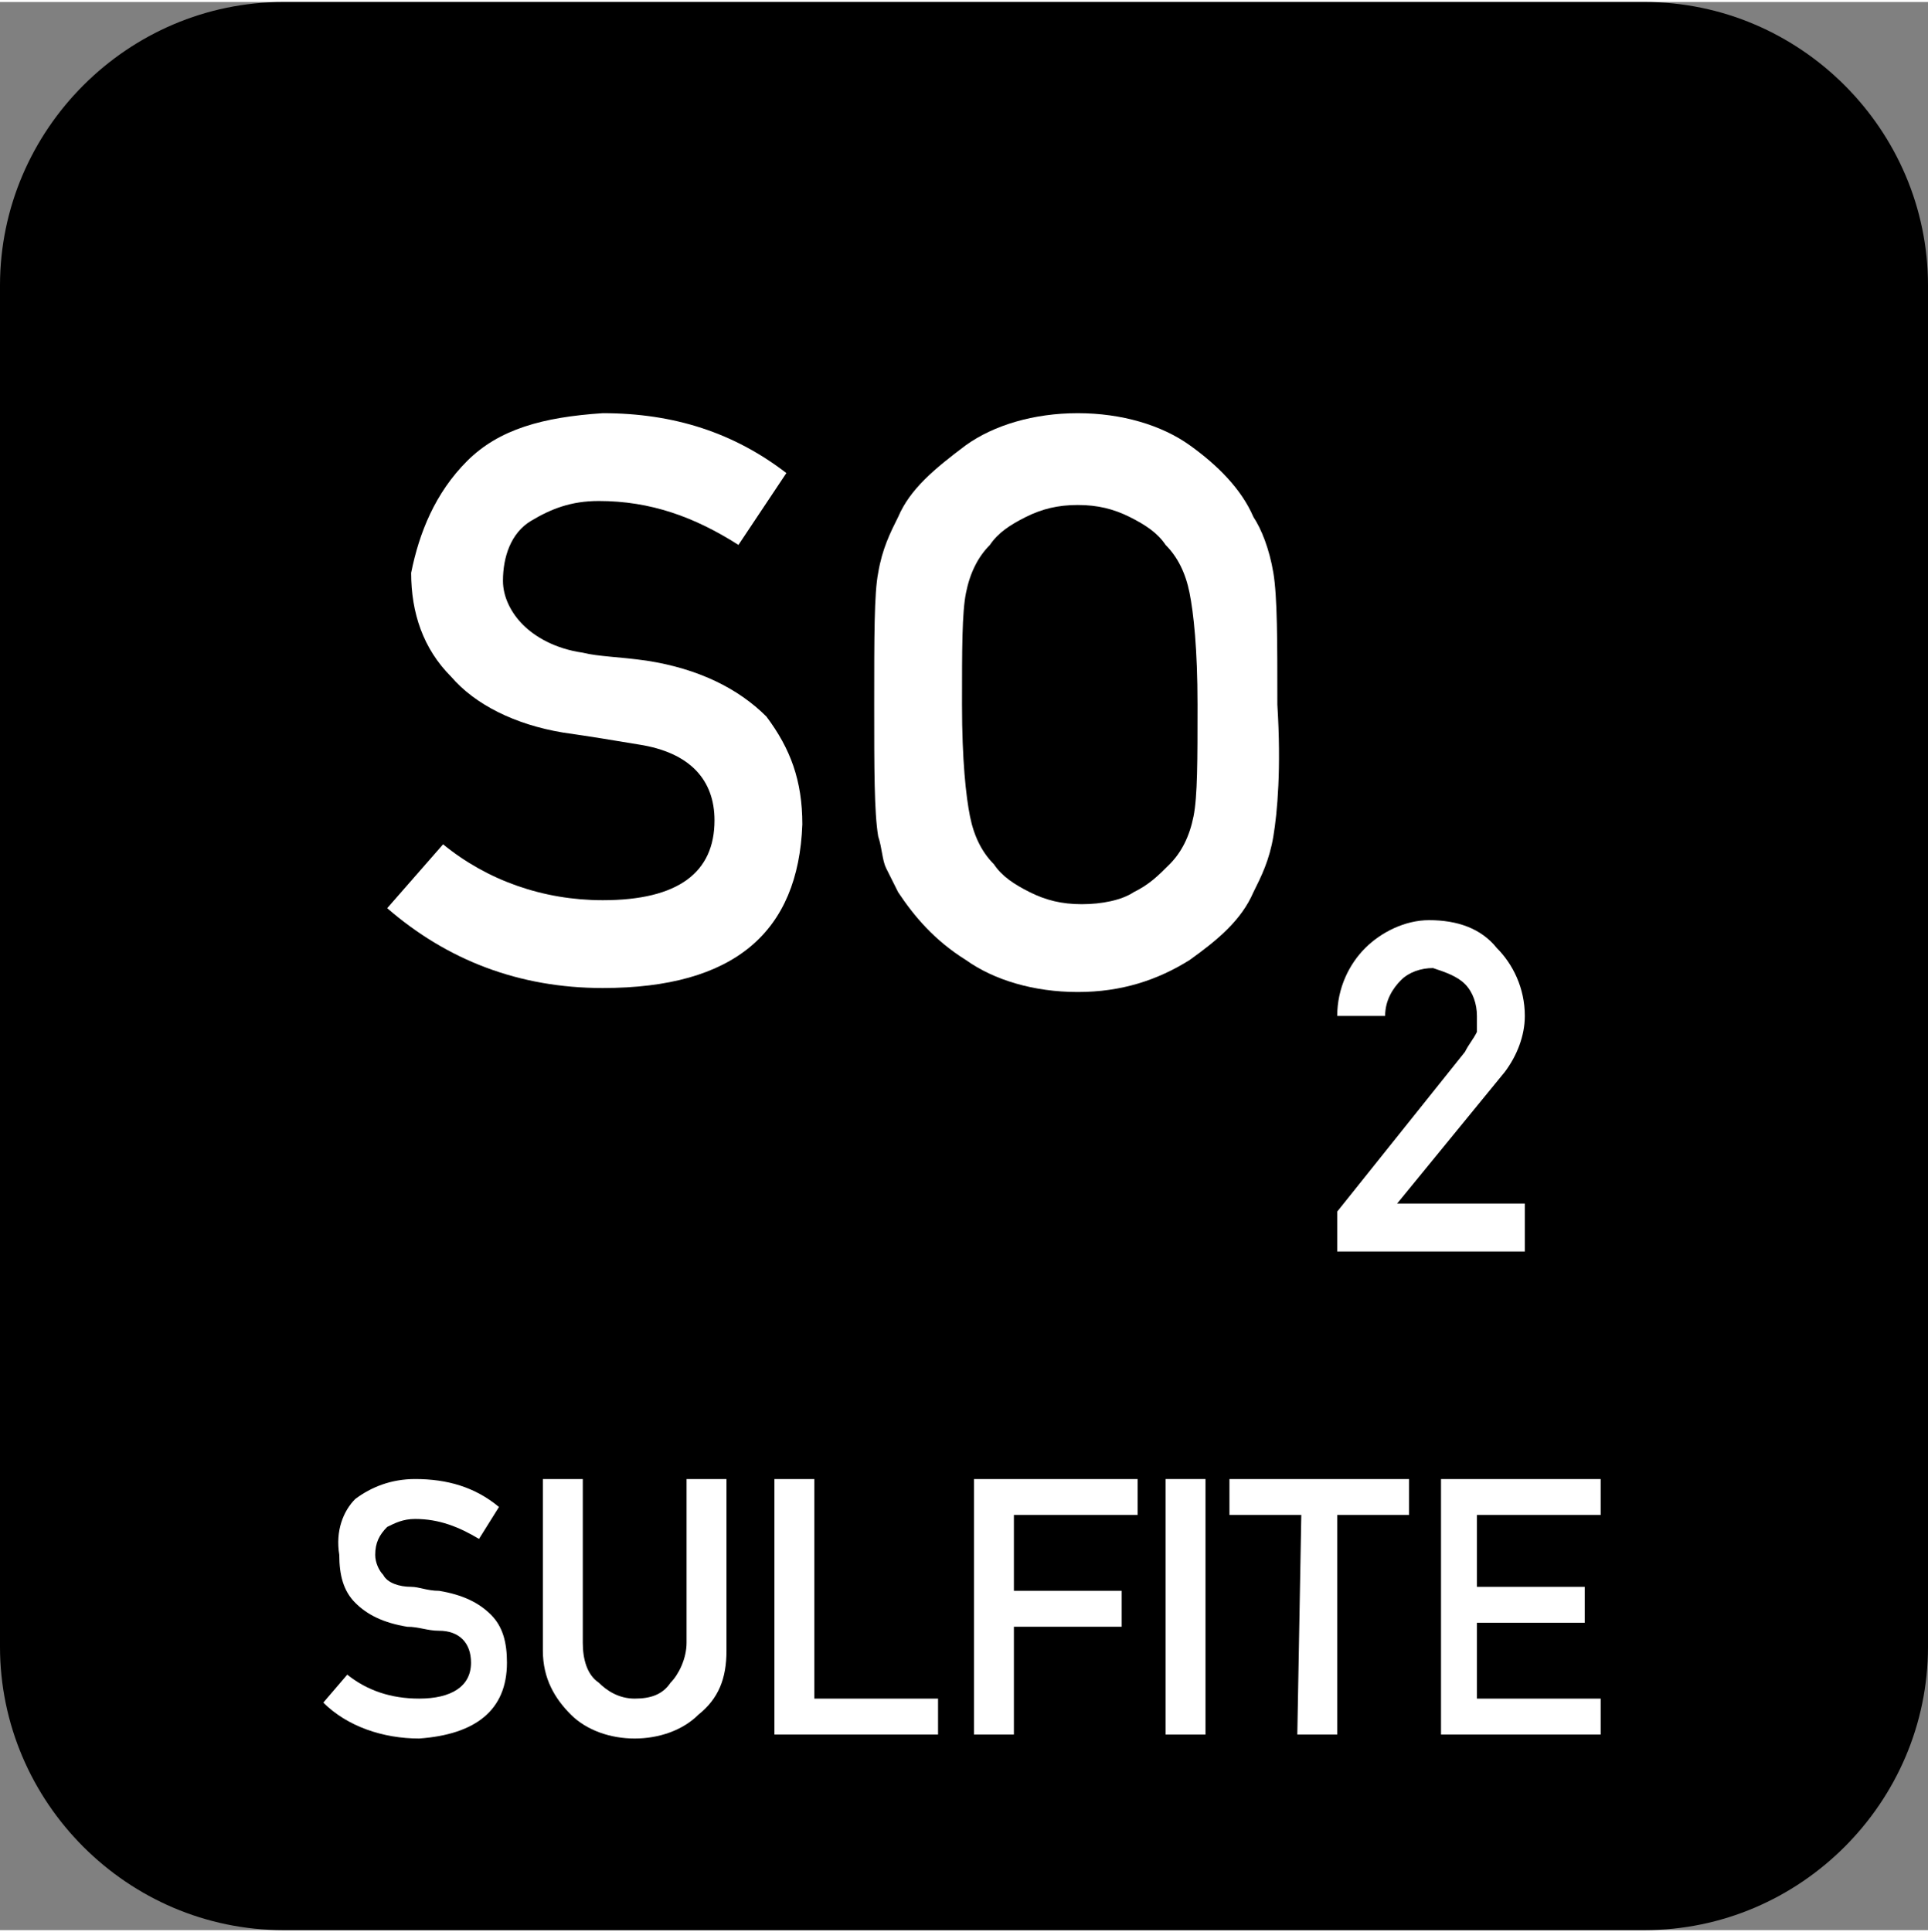 <?xml version="1.0" encoding="utf-8"?>
<!-- Generator: Adobe Illustrator 25.4.2, SVG Export Plug-In . SVG Version: 6.00 Build 0)  -->
<svg version="1.1" id="Ebene_1" xmlns="http://www.w3.org/2000/svg" xmlns:xlink="http://www.w3.org/1999/xlink" x="0px" y="0px"
	 viewBox="0 0 48.3 48.3" width="48.3" height="48.4" style="enable-background:new 0 0 48.3 48.3;" xml:space="preserve">
<rect x="0" y="0" width="48.3" height="48.3" fill="#808080" stroke="none"/>
<style type="text/css">
	.st0{enable-background:new    ;}
	.st1{fill:#FFFFFF;}
</style>
<g id="Ebene_2_00000183959849411818152340000017017010437540842165_">
	<g id="Ebene_1-2">
		<path d="M41.2,48.3H7.1c-3.9,0-7.1-3.2-7.1-7.1V7.1C0,3.2,3.2,0,7.1,0h34.1c3.9,0,7.1,3.2,7.1,7.1v34.1
			C48.3,45.1,45.1,48.3,41.2,48.3z"/>
		<g class="st0">
			<path class="st1" d="M8.9,37.5c0.4-0.3,0.9-0.5,1.5-0.5c0.8,0,1.5,0.2,2.1,0.7L12,38.5c-0.5-0.3-1-0.5-1.6-0.5
				c-0.3,0-0.5,0.1-0.7,0.2c-0.2,0.2-0.3,0.4-0.3,0.7c0,0.2,0.1,0.4,0.2,0.5c0.1,0.2,0.4,0.3,0.7,0.3c0.2,0,0.4,0.1,0.7,0.1
				c0.6,0.1,1,0.3,1.3,0.6c0.3,0.3,0.4,0.7,0.4,1.2c0,1.2-0.8,1.8-2.2,1.9c-0.9,0-1.8-0.3-2.4-0.9l0.6-0.7c0.5,0.4,1.1,0.6,1.8,0.6
				c0.8,0,1.3-0.3,1.3-0.9c0-0.5-0.3-0.8-0.8-0.8c-0.3,0-0.5-0.1-0.8-0.1c-0.6-0.1-1-0.3-1.3-0.6c-0.3-0.3-0.4-0.7-0.4-1.2
				C8.4,38.3,8.6,37.8,8.9,37.5z"/>
			<path class="st1" d="M18.2,41.3c0,0.7-0.2,1.2-0.7,1.6c-0.4,0.4-1,0.6-1.6,0.6s-1.2-0.2-1.6-0.6c-0.4-0.4-0.7-0.9-0.7-1.6V37h1
				v4.1c0,0.4,0.1,0.8,0.4,1c0.2,0.2,0.5,0.4,0.9,0.4c0.4,0,0.7-0.1,0.9-0.4c0.2-0.2,0.4-0.6,0.4-1V37h1
				C18.2,37,18.2,41.3,18.2,41.3z"/>
			<path class="st1" d="M19.4,37h1v5.5h3.1v0.9h-4.1V37z"/>
			<path class="st1" d="M24.4,37h4.1v0.9h-3.1v1.9h2.7v0.9h-2.7v2.7h-1V37z"/>
			<path class="st1" d="M29.2,37h1v6.4h-1V37z"/>
			<path class="st1" d="M32.6,37.9h-1.8V37h4.5v0.9h-1.8v5.5h-1L32.6,37.9L32.6,37.9z"/>
			<path class="st1" d="M36.1,37h4v0.9H37v1.8h2.7v0.9H37v1.9h3.1v0.9h-4V37z"/>
		</g>
		<g class="st0">
			<path class="st1" d="M11.7,11.5c0.8-0.8,1.9-1.1,3.4-1.2c1.8,0,3.3,0.5,4.6,1.5l-1.2,1.8c-1.1-0.7-2.2-1.1-3.5-1.1
				c-0.7,0-1.2,0.2-1.7,0.5s-0.7,0.9-0.7,1.5c0,0.4,0.2,0.8,0.5,1.1c0.3,0.3,0.8,0.6,1.5,0.7c0.4,0.1,0.9,0.1,1.6,0.2
				c1.3,0.2,2.3,0.7,3,1.4c0.6,0.8,0.9,1.6,0.9,2.7c-0.1,2.7-1.7,4.1-5,4.1c-2.1,0-3.9-0.7-5.4-2l1.4-1.6c1.1,0.9,2.5,1.4,4,1.4
				c1.9,0,2.8-0.7,2.8-2c0-1-0.6-1.7-1.9-1.9c-0.6-0.1-1.2-0.2-1.9-0.3c-1.2-0.2-2.2-0.7-2.8-1.4c-0.7-0.7-1-1.6-1-2.6
				C10.5,13.3,10.9,12.3,11.7,11.5z"/>
			<path class="st1" d="M31.9,20.9c-0.1,0.6-0.3,1-0.5,1.4c-0.3,0.7-0.9,1.2-1.6,1.7c-0.8,0.5-1.7,0.8-2.8,0.8
				c-1.1,0-2.1-0.3-2.8-0.8c-0.8-0.5-1.3-1.1-1.7-1.7c-0.1-0.2-0.2-0.4-0.3-0.6c-0.1-0.2-0.1-0.5-0.2-0.8c-0.1-0.6-0.1-1.7-0.1-3.3
				c0-1.7,0-2.8,0.1-3.3c0.1-0.6,0.3-1,0.5-1.4c0.3-0.7,0.9-1.2,1.7-1.8c0.7-0.5,1.7-0.8,2.8-0.8c1.1,0,2.1,0.3,2.8,0.8
				c0.7,0.5,1.3,1.1,1.6,1.8c0.2,0.3,0.4,0.8,0.5,1.4C32,14.9,32,16,32,17.6C32.1,19.2,32,20.3,31.9,20.9z M29.8,14.8
				c-0.1-0.5-0.3-0.9-0.6-1.2c-0.2-0.3-0.5-0.5-0.9-0.7s-0.8-0.3-1.3-0.3s-0.9,0.1-1.3,0.3s-0.7,0.4-0.9,0.7
				c-0.3,0.3-0.5,0.7-0.6,1.2c-0.1,0.5-0.1,1.4-0.1,2.8s0.1,2.3,0.2,2.8s0.3,0.9,0.6,1.2c0.2,0.3,0.5,0.5,0.9,0.7s0.8,0.3,1.3,0.3
				s1-0.1,1.3-0.3c0.4-0.2,0.6-0.4,0.9-0.7c0.3-0.3,0.5-0.7,0.6-1.2S30,19,30,17.6S29.9,15.3,29.8,14.8z"/>
		</g>
		<g class="st0">
			<path class="st1" d="M33.5,30.3l3.2-4c0.1-0.2,0.2-0.3,0.3-0.5c0-0.1,0-0.3,0-0.4c0-0.3-0.1-0.6-0.3-0.8
				c-0.2-0.2-0.5-0.3-0.8-0.4c-0.3,0-0.6,0.1-0.8,0.3c-0.2,0.2-0.4,0.5-0.4,0.9h-1.2c0-0.7,0.3-1.3,0.7-1.7c0.4-0.4,1-0.7,1.6-0.7
				c0.7,0,1.3,0.2,1.7,0.7c0.4,0.4,0.7,1,0.7,1.7c0,0.5-0.2,1-0.5,1.4L35,30.1h3.2v1.2h-4.7V30.3z"/>
		</g>
	</g>
</g>
</svg>
